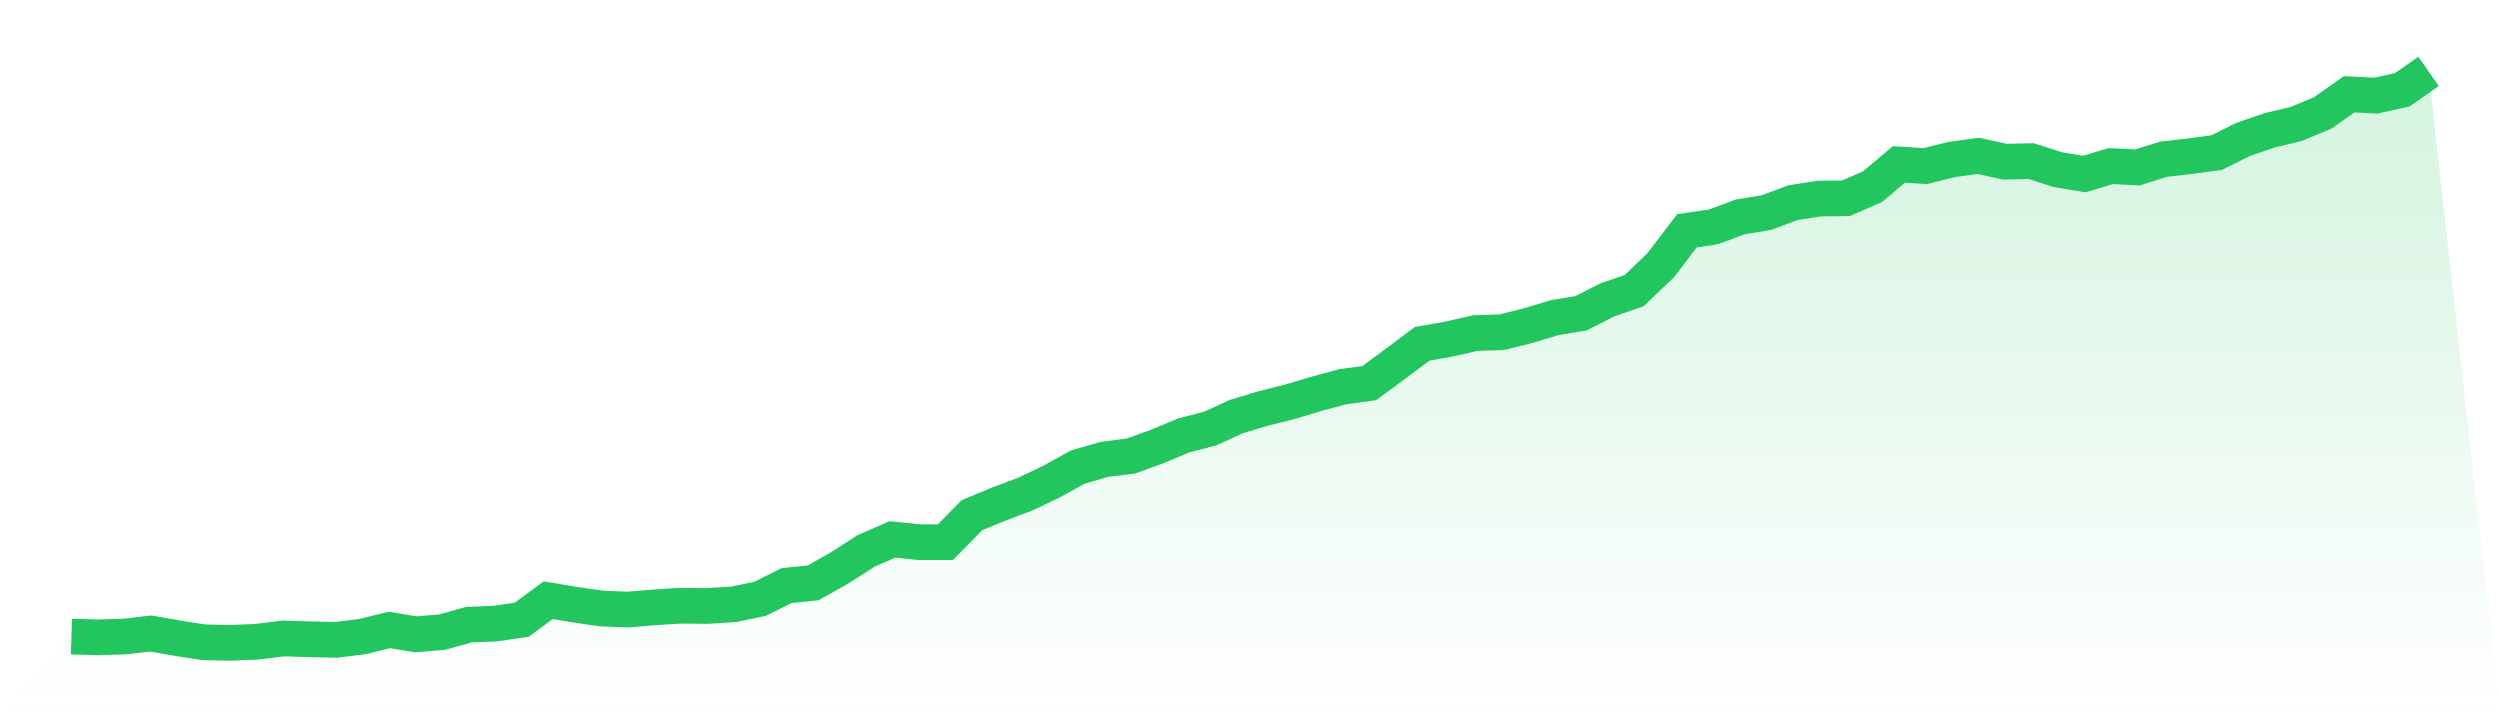 <svg viewBox="0 0 140 40" xmlns="http://www.w3.org/2000/svg">
<defs>
<linearGradient id="gradient" x1="0" x2="0" y1="0" y2="1">
<stop offset="0%" stop-color="#22c55e" stop-opacity="0.2"/>
<stop offset="100%" stop-color="#22c55e" stop-opacity="0"/>
</linearGradient>
</defs>
<path d="M4,35.646 L4,35.646 L5.483,35.692 L6.966,35.646 L8.449,35.476 L9.933,35.738 L11.416,35.969 L12.899,36 L14.382,35.938 L15.865,35.753 L17.348,35.8 L18.831,35.831 L20.315,35.646 L21.798,35.276 L23.281,35.522 L24.764,35.399 L26.247,34.983 L27.73,34.922 L29.213,34.706 L30.697,33.612 L32.18,33.858 L33.663,34.074 L35.146,34.136 L36.629,34.013 L38.112,33.92 L39.596,33.935 L41.079,33.843 L42.562,33.535 L44.045,32.795 L45.528,32.641 L47.011,31.809 L48.494,30.854 L49.978,30.207 L51.461,30.361 L52.944,30.361 L54.427,28.851 L55.91,28.235 L57.393,27.68 L58.876,26.972 L60.36,26.155 L61.843,25.724 L63.326,25.539 L64.809,25 L66.292,24.383 L67.775,23.998 L69.258,23.32 L70.742,22.873 L72.225,22.504 L73.708,22.057 L75.191,21.656 L76.674,21.456 L78.157,20.362 L79.64,19.253 L81.124,18.991 L82.607,18.652 L84.09,18.606 L85.573,18.236 L87.056,17.789 L88.539,17.543 L90.022,16.788 L91.506,16.279 L92.989,14.862 L94.472,12.921 L95.955,12.705 L97.438,12.15 L98.921,11.904 L100.404,11.349 L101.888,11.118 L103.371,11.103 L104.854,10.455 L106.337,9.208 L107.82,9.3 L109.303,8.93 L110.787,8.73 L112.27,9.053 L113.753,9.023 L115.236,9.5 L116.719,9.747 L118.202,9.3 L119.685,9.377 L121.169,8.915 L122.652,8.745 L124.135,8.545 L125.618,7.805 L127.101,7.297 L128.584,6.943 L130.067,6.326 L131.551,5.279 L133.034,5.356 L134.517,5.032 L136,4 L140,40 L0,40 z" fill="url(#gradient)"/>
<path d="M4,35.646 L4,35.646 L5.483,35.692 L6.966,35.646 L8.449,35.476 L9.933,35.738 L11.416,35.969 L12.899,36 L14.382,35.938 L15.865,35.753 L17.348,35.8 L18.831,35.831 L20.315,35.646 L21.798,35.276 L23.281,35.522 L24.764,35.399 L26.247,34.983 L27.73,34.922 L29.213,34.706 L30.697,33.612 L32.18,33.858 L33.663,34.074 L35.146,34.136 L36.629,34.013 L38.112,33.92 L39.596,33.935 L41.079,33.843 L42.562,33.535 L44.045,32.795 L45.528,32.641 L47.011,31.809 L48.494,30.854 L49.978,30.207 L51.461,30.361 L52.944,30.361 L54.427,28.851 L55.91,28.235 L57.393,27.68 L58.876,26.972 L60.36,26.155 L61.843,25.724 L63.326,25.539 L64.809,25 L66.292,24.383 L67.775,23.998 L69.258,23.32 L70.742,22.873 L72.225,22.504 L73.708,22.057 L75.191,21.656 L76.674,21.456 L78.157,20.362 L79.64,19.253 L81.124,18.991 L82.607,18.652 L84.09,18.606 L85.573,18.236 L87.056,17.789 L88.539,17.543 L90.022,16.788 L91.506,16.279 L92.989,14.862 L94.472,12.921 L95.955,12.705 L97.438,12.15 L98.921,11.904 L100.404,11.349 L101.888,11.118 L103.371,11.103 L104.854,10.455 L106.337,9.208 L107.82,9.3 L109.303,8.93 L110.787,8.73 L112.27,9.053 L113.753,9.023 L115.236,9.5 L116.719,9.747 L118.202,9.3 L119.685,9.377 L121.169,8.915 L122.652,8.745 L124.135,8.545 L125.618,7.805 L127.101,7.297 L128.584,6.943 L130.067,6.326 L131.551,5.279 L133.034,5.356 L134.517,5.032 L136,4" fill="none" stroke="#22c55e" stroke-width="2"/>
</svg>